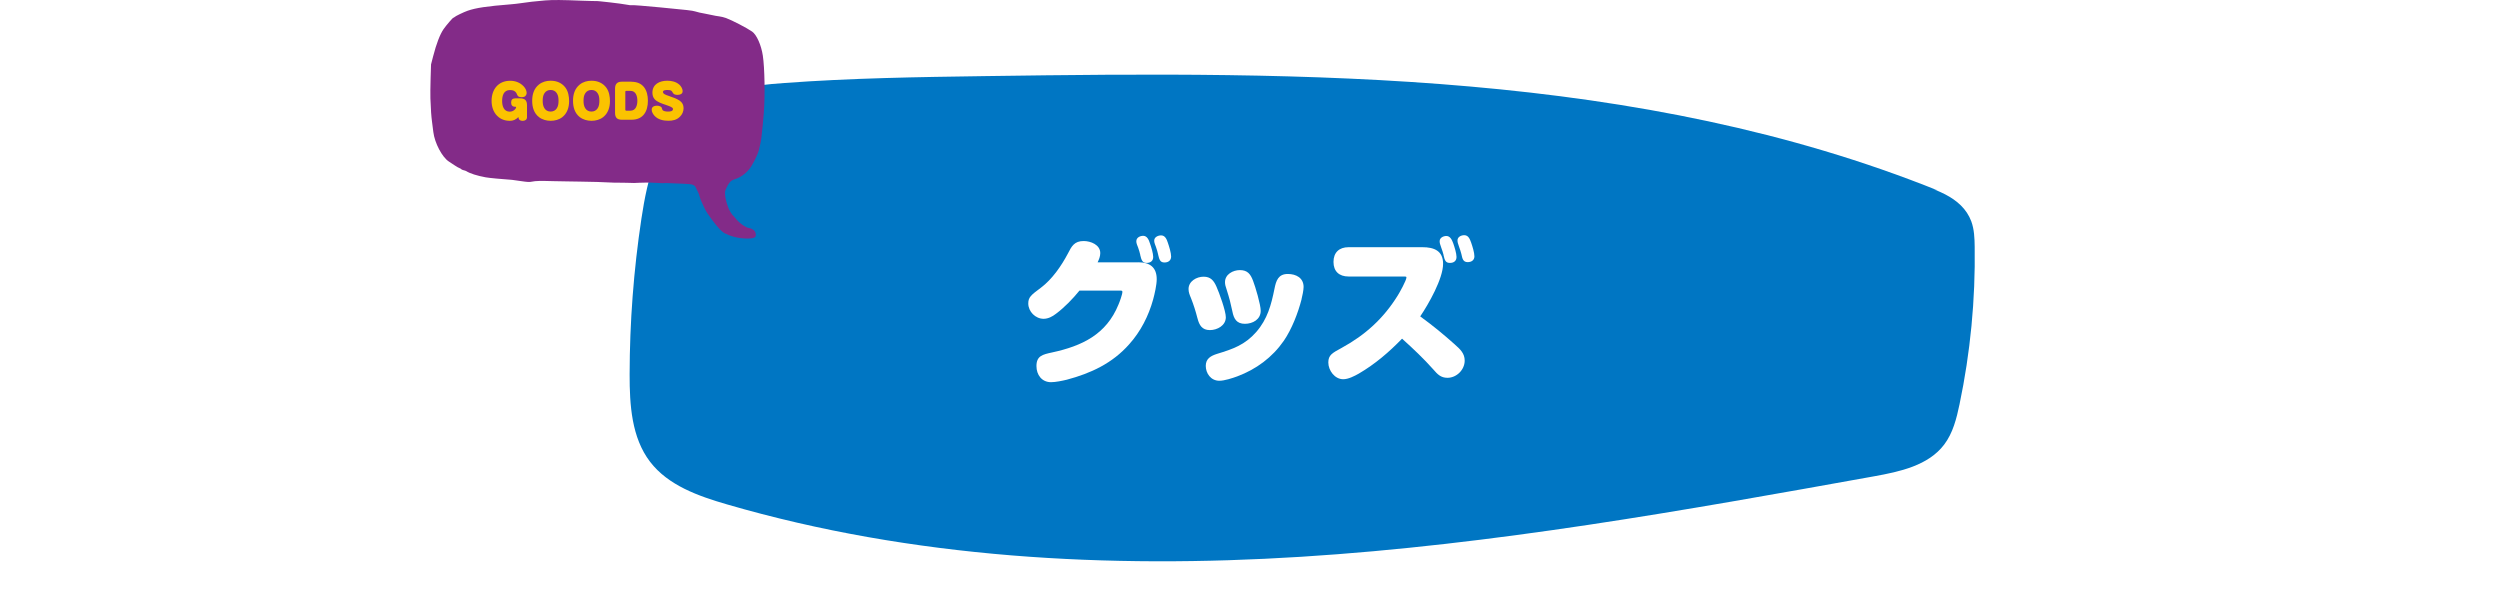 <?xml version="1.0" encoding="UTF-8"?><svg id="_レイヤー_2" xmlns="http://www.w3.org/2000/svg" xmlns:xlink="http://www.w3.org/1999/xlink" viewBox="0 0 633 153"><defs><style>.cls-1{fill:#fff;}.cls-2{filter:url(#drop-shadow-1);}.cls-3{fill:none;}.cls-4{fill:#0076c3;}.cls-5{fill:#fbc300;}.cls-6{fill:#832b88;}</style><filter id="drop-shadow-1" filterUnits="userSpaceOnUse"><feOffset dx="2" dy="2"/><feGaussianBlur result="blur" stdDeviation="0"/><feFlood flood-color="#231815" flood-opacity=".75"/><feComposite in2="blur" operator="in"/><feComposite in="SourceGraphic"/></filter></defs><g id="_レイヤー_1-2"><rect class="cls-3" y="3" width="608" height="150"/><rect class="cls-3" y="3" width="608" height="150"/><rect class="cls-3" y="3" width="608" height="150"/><rect class="cls-3" x="25" y="3" width="608" height="150"/><path class="cls-4" d="m490.74,48.26c-75.7-30.45-159.76-30.16-241.34-28.99-16.96.24-33.93.5-50.85,1.75-8.47.62-17.44,1.69-24.07,7-7.96,6.38-10.55,17.22-12.07,27.31-1.97,13.06-2.97,26.27-2.99,39.48-.01,7.71.49,15.98,5.17,22.1,4.59,6.01,12.24,8.7,19.51,10.81,46.93,13.66,96.51,16.32,145.3,13.26,48.78-3.06,97.02-11.73,145.12-20.38,6.55-1.18,13.74-2.73,17.75-8.04,2.21-2.92,3.13-6.6,3.88-10.19,2.75-13.1,4.04-26.51,3.84-39.89-.03-2.18-.11-4.41-.87-6.46-2.33-6.24-9.79-8.54-16.28-10.03"/><g class="cls-2"><path class="cls-1" d="m286.2,64.41c2.89,0,4.68,1.23,4.68,4.28,0,1.43-.52,3.73-.91,5.15-1.15,4.16-3.17,8.13-6.07,11.34-4.24,4.8-9.67,7.33-15.78,8.96-1.15.28-2.85.63-4,.63-2.34,0-3.69-1.86-3.69-4.08,0-2.58,1.55-2.93,3.96-3.45,7.53-1.63,13.72-4.52,16.81-12.13.28-.63.99-2.58.99-3.21,0-.28-.2-.32-.48-.32h-10.39c-1.67,2.06-3.81,4.28-5.95,5.87-.91.71-1.98,1.27-3.13,1.27-2.06,0-3.88-1.82-3.88-3.88,0-1.59.71-2.14,3.21-4,2.85-2.14,5.19-5.55,6.82-8.64.95-1.86,1.63-3.17,4-3.17,1.78,0,4.2.95,4.2,3.05,0,.83-.32,1.62-.67,2.34h10.27Zm.52-1.86c-.16-.59-.32-1.31-.56-1.9-.44-1.07-.44-1.27-.44-1.59,0-.91.95-1.35,1.74-1.35.99,0,1.43,1.03,1.7,1.9.32.87.83,2.54.83,3.45,0,1.03-.71,1.51-1.67,1.51-1.07,0-1.31-.71-1.62-2.02Zm4.52-.12c-.16-.63-.32-1.31-.55-1.9-.44-1.11-.44-1.31-.44-1.62,0-.87.95-1.31,1.75-1.31,1.03,0,1.43,1.03,1.7,1.86.32.91.83,2.58.83,3.49,0,.99-.71,1.51-1.67,1.51-1.07,0-1.31-.63-1.63-2.02Z"/><path class="cls-1" d="m301.2,78.6c-.48-1.86-.95-3.37-1.67-5.19-.32-.75-.59-1.43-.59-2.22,0-1.98,2.02-3.13,3.81-3.13s2.58.99,3.25,2.5c.71,1.58,2.38,6.18,2.38,7.77,0,2.1-2.18,3.25-4.04,3.25-1.98,0-2.7-1.27-3.13-2.97Zm26.36-4.84c-.91,3.53-2.46,7.53-4.48,10.5-2.93,4.24-7.02,7.25-11.81,9.04-1.19.44-3.25,1.11-4.52,1.11-2.22,0-3.45-1.94-3.45-3.77s1.27-2.54,2.89-3.05c4.04-1.23,7.02-2.26,9.91-5.55,2.82-3.25,3.77-6.82,4.6-10.94.4-2.02.95-3.73,3.37-3.73,2.1,0,4,.99,4,3.29,0,.79-.32,2.3-.52,3.09Zm-17.52,3.09c-.4-1.94-.79-3.45-1.39-5.31-.36-1.07-.48-1.51-.48-2.1,0-1.98,2.02-3.05,3.77-3.05,1.94,0,2.7,1.03,3.33,2.7.59,1.51,1.94,6.06,1.94,7.61,0,2.18-2.02,3.29-4,3.29-2.1,0-2.81-1.27-3.17-3.13Z"/><path class="cls-1" d="m366.4,85.26c1.31,1.15,2.46,2.22,2.46,4.04,0,2.34-2.06,4.36-4.36,4.36-1.7,0-2.54-.91-3.57-2.1-2.46-2.77-5.15-5.31-7.93-7.81-3.25,3.37-6.86,6.46-10.94,8.84-1.11.63-2.66,1.43-3.96,1.43-2.14,0-3.77-2.22-3.77-4.24,0-1.86.95-2.38,3.37-3.69,6.03-3.29,10.62-7.49,14.19-13.24.48-.75,2.22-3.88,2.22-4.6,0-.24-.2-.24-.63-.24h-14.03c-2.38,0-3.81-1.31-3.81-3.69s1.43-3.73,3.81-3.73h18.71c2.89,0,5.23.87,5.23,4.2,0,3.77-3.69,10.23-5.79,13.32,3.41,2.5,5.67,4.36,8.8,7.14Zm-2.89-22.71c-.16-.59-.36-1.27-.59-1.86-.32-.83-.4-1.23-.4-1.63,0-.87.95-1.31,1.7-1.31.99,0,1.43,1.03,1.74,1.86.32.91.83,2.54.83,3.45,0,1.03-.71,1.51-1.67,1.51-1.07,0-1.31-.59-1.63-2.02Zm4.52-.2c-.16-.59-.36-1.27-.59-1.86-.32-.83-.4-1.23-.4-1.63,0-.87.91-1.31,1.71-1.31,1.07,0,1.43,1.03,1.74,1.86.32.91.83,2.54.83,3.49s-.71,1.47-1.7,1.47c-1.19,0-1.35-.91-1.59-2.02Z"/></g><path class="cls-6" d="m150.92.27s-1.62-.01-3.55-.09c-5.04-.21-7.37-.23-9.37-.07-1.98.15-4.95.49-6.32.72-.5.08-1.54.2-2.31.26-6.13.49-8.85.9-10.96,1.63-1.01.35-3.09,1.36-3.32,1.6-.09.1-.22.17-.29.17-.16-.01-1.8,1.9-2.49,2.89-.91,1.32-1.82,3.69-2.64,6.88l-.53,2.05-.11,3.56c-.06,1.96-.08,4.22-.05,5.04.13,3.27.21,4.35.41,5.93.12.91.26,2.07.33,2.59.34,2.79,2.24,6.39,3.96,7.49.29.18.93.6,1.41.93.48.33,1.03.64,1.22.7.19.06.4.18.47.28.07.09.35.21.61.27.26.06.56.16.65.22.94.6,2.76,1.18,4.94,1.58.85.16,4.17.47,6.68.64.17.01,1.19.16,2.28.32,1.61.24,2.13.27,2.77.13.95-.2,1.99-.22,5.57-.12.83.02,2.32.05,3.32.06,1,.01,2.43.03,3.2.05,1.97.05,3.02.07,4.41.09.66.01,1.97.07,2.9.12.93.05,1.93.08,2.23.06.3-.02,1.33,0,2.29.03,1.62.07,2.38.07,3.32-.01.2-.02.78-.03,1.27-.03.49,0,1.21,0,1.57,0,.37,0,1.23.04,1.93.09.7.05,1.3.07,1.35.04.05-.03.62-.03,1.27,0,.65.03,2.21.09,3.48.14,2.73.11,3.05.23,3.47,1.22.15.36.37.79.48.97.11.18.27.65.36,1.02.08.39.38,1.17.68,1.78.29.6.61,1.26.71,1.48.42.96,2.68,4.02,3.86,5.21.44.44,1,.86,1.24.94.25.07.53.2.63.28.1.08.79.33,1.55.54,1.97.56,4.82.61,5.39.08.27-.25.23-1.02-.06-1.45-.26-.38-.96-.78-1.42-.83-.92-.08-2.75-1.44-3.7-2.74-.17-.23-.35-.42-.41-.43s-.37-.44-.68-.95c-.65-1.06-1.28-3.17-1.34-4.45-.03-.67.02-.9.38-1.66.61-1.29,1.1-1.83,1.92-2.08,1.49-.46,2.71-1.28,3.78-2.55.84-.99,2.2-3.67,2.51-4.97.46-1.88.61-2.75.74-4.23.08-.89.18-1.84.22-2.09.04-.25.16-1.6.27-3,.34-4.39.22-11.4-.25-14.52-.4-2.66-1.57-5.3-2.72-6.09-1.3-.91-5.08-2.87-6.61-3.43-.49-.18-1.27-.37-1.73-.42-.46-.05-1.25-.19-1.74-.31-.5-.12-1.35-.3-1.92-.39-1.04-.18-1.61-.31-2.45-.56-.75-.22-1.81-.34-8.9-1.02-3.65-.35-6.8-.6-7.02-.55-.22.05-.86-.01-1.44-.14-1.13-.24-7.65-1-7.74-.9h0Z"/><path class="cls-5" d="m129.03,30.59c-1.18,0-2.3-.41-3.14-1.25-1.01-1-1.42-2.4-1.42-3.81,0-2.89,1.69-5.08,4.72-5.08,1.29,0,2.5.46,3.39,1.4.41.44.77,1.06.77,1.68,0,.3-.15.63-.38.83-.23.19-.59.25-.9.25-.85,0-1.04-.35-1.18-.75-.31-.78-.93-1.06-1.75-1.06-1.63,0-2,1.45-2,2.8,0,1.25.43,2.67,1.92,2.67,1.03,0,1.62-.8,1.62-1.12,0-.09-.08-.12-.16-.12h-.05c-.71,0-1.05-.37-1.05-1.07s.35-1.06,1.05-1.06h1.2c1.24,0,1.77.52,1.77,1.77v3c0,.65-.52.93-1.11.93s-1.05-.29-1.05-.93v-.04c-.69.66-1.28.97-2.26.97Z"/><path class="cls-5" d="m143.21,22.25c.68.93.89,2.23.89,3.35,0,1.56-.46,3.05-1.71,4.05-.84.66-1.9.94-2.96.94s-2.11-.28-2.97-.94c-1.29-1-1.71-2.55-1.71-4.13s.42-3.09,1.71-4.12c.85-.68,1.9-.96,2.97-.96,1.53,0,2.87.56,3.79,1.81Zm-5.36,1.36c-.37.56-.44,1.24-.44,1.9s.07,1.32.44,1.91c.35.56.91.83,1.57.83s1.2-.27,1.57-.83c.37-.57.43-1.25.43-1.91s-.06-1.32-.43-1.9c-.36-.57-.92-.83-1.57-.83s-1.21.26-1.57.83Z"/><path class="cls-5" d="m153.55,22.25c.68.93.89,2.23.89,3.35,0,1.56-.46,3.05-1.71,4.05-.84.66-1.9.94-2.96.94s-2.11-.28-2.97-.94c-1.29-1-1.71-2.55-1.71-4.13s.42-3.09,1.71-4.12c.85-.68,1.9-.96,2.97-.96,1.53,0,2.87.56,3.79,1.81Zm-5.36,1.36c-.37.56-.44,1.24-.44,1.9s.07,1.32.44,1.91c.35.56.91.83,1.57.83s1.2-.27,1.57-.83c.37-.57.43-1.25.43-1.91s-.06-1.32-.43-1.9c-.36-.57-.92-.83-1.57-.83s-1.21.26-1.57.83Z"/><path class="cls-5" d="m159.89,20.7c2.96,0,4.16,2.1,4.16,4.81s-1.2,4.81-4.16,4.81h-2.39c-1.25,0-1.77-.52-1.77-1.77v-6.09c0-.5.07-1.01.46-1.38.37-.35.83-.38,1.32-.4h2.39Zm-1.56,7.09c0,.16.08.24.23.24h1.06c1.39,0,1.76-1.38,1.76-2.52s-.37-2.51-1.76-2.51h-1.06c-.16,0-.23.08-.23.23v4.55Z"/><path class="cls-5" d="m171.91,21.34c.5.43.93,1.08.93,1.76,0,.72-.69.92-1.28.92-.55,0-.97-.08-1.24-.59-.25-.46-.36-.64-1.31-.64-.32,0-1.15.01-1.15.47,0,.52.65.75,1.42,1.01.85.29,2.06.71,2.8,1.21.68.47,1,1.1,1,1.92s-.33,1.57-.91,2.14c-.8.82-1.83,1.04-2.94,1.04-1.27,0-2.63-.29-3.52-1.27-.37-.42-.7-.96-.7-1.54,0-.76.69-1.01,1.34-1.01.3,0,.61.05.87.2.3.17.35.3.48.78.13.45,1.05.51,1.43.51.44,0,1.27-.02,1.27-.64,0-.11-.05-.22-.12-.29-.29-.29-1.32-.64-1.74-.78-.9-.3-2.12-.7-2.77-1.4-.41-.44-.58-1.08-.58-1.68,0-2.16,1.84-3.02,3.75-3.02,1.03,0,2.15.22,2.95.9Z"/></g></svg>